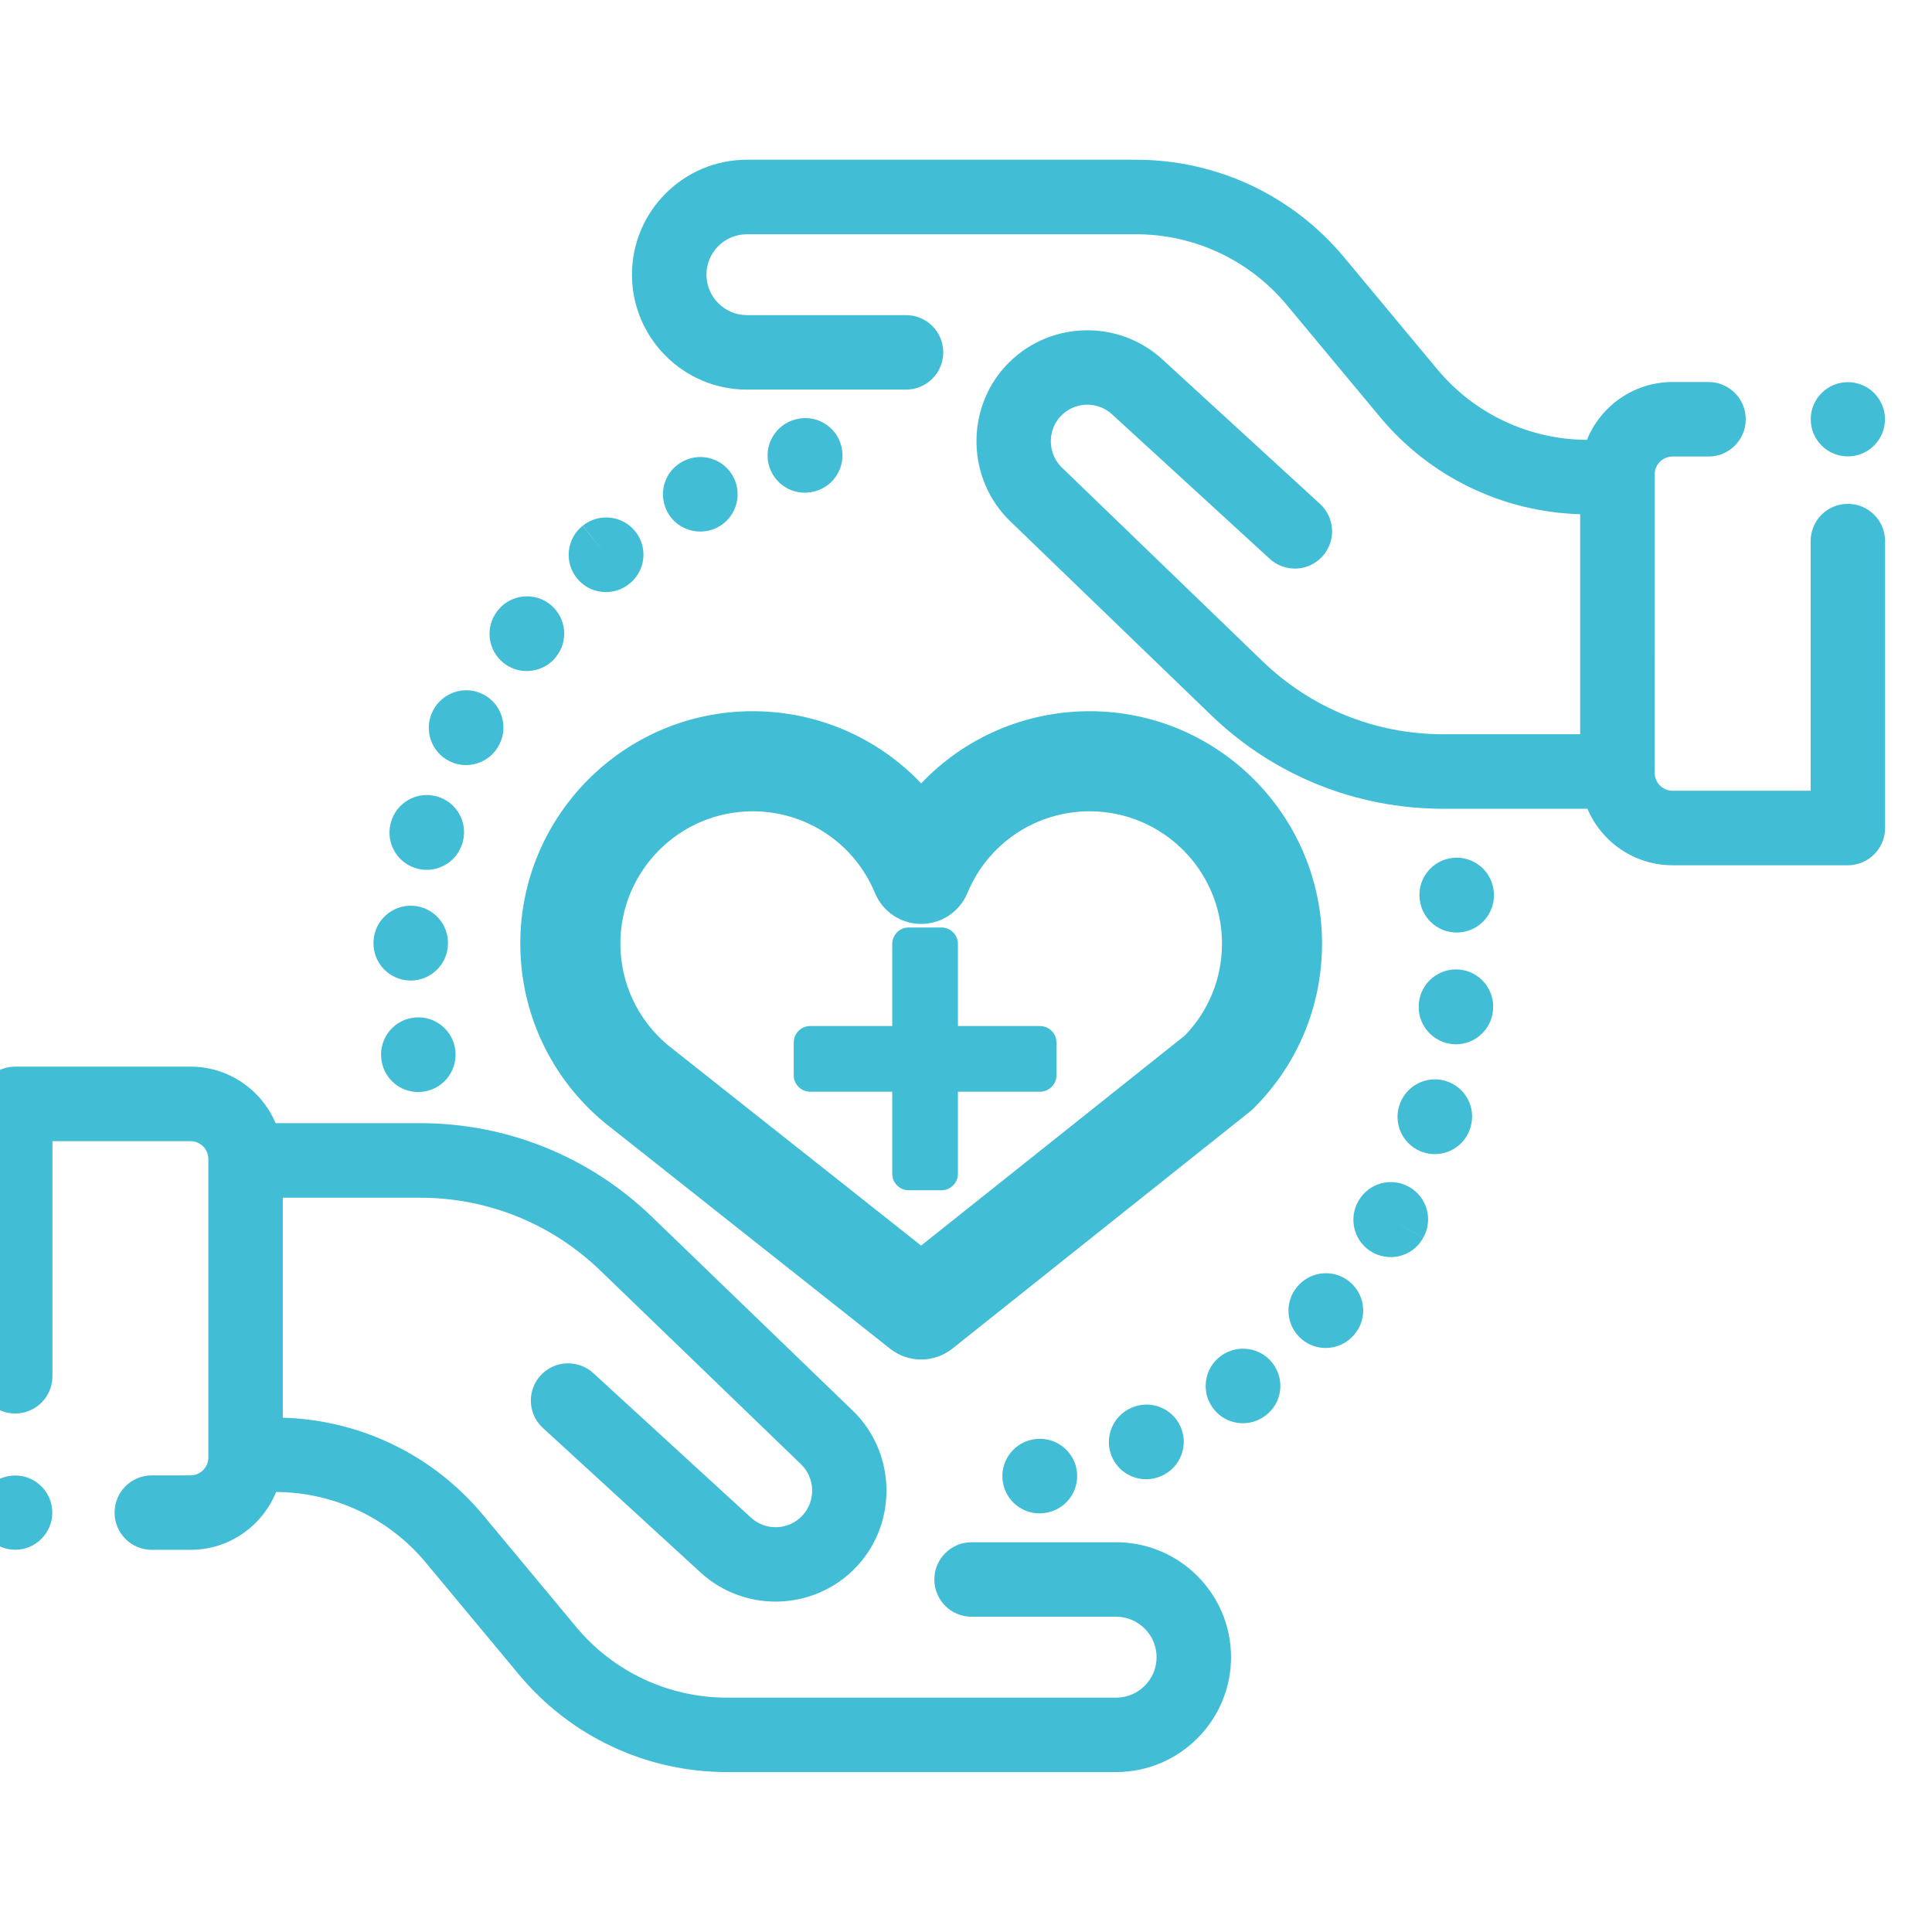 <?xml version="1.0" encoding="utf-8"?>
<!-- Generator: Adobe Illustrator 15.0.0, SVG Export Plug-In . SVG Version: 6.00 Build 0)  -->
<!DOCTYPE svg PUBLIC "-//W3C//DTD SVG 1.1//EN" "http://www.w3.org/Graphics/SVG/1.1/DTD/svg11.dtd">
<svg version="1.1" id="Layer_1" xmlns="http://www.w3.org/2000/svg" xmlns:xlink="http://www.w3.org/1999/xlink" x="0px" y="0px"
	 width="56px" height="56px" viewBox="0 0 56 56" enable-background="new 0 0 56 56" xml:space="preserve">
<g>
	<g>
		<path fill="#42BDD6" d="M32.351,44.703h-4.189c-0.596,0-1.08,0.483-1.08,1.08c0,0.596,0.483,1.079,1.08,1.079h4.189
			c0.646,0,1.173,0.526,1.173,1.173s-0.526,1.172-1.173,1.172H21.074c-1.695,0-3.29-0.747-4.374-2.05l-2.697-3.242
			c-1.447-1.739-3.553-2.758-5.806-2.822v-6.377h3.975c1.96,0,3.816,0.749,5.227,2.11l5.82,5.618
			c0.412,0.397,0.431,1.062,0.043,1.482c-0.396,0.429-1.066,0.457-1.496,0.062l-4.57-4.188c-0.439-0.402-1.122-0.373-1.525,0.066
			c-0.403,0.439-0.374,1.122,0.066,1.525l4.569,4.188c0.616,0.565,1.396,0.844,2.174,0.844c0.869,0,1.735-0.348,2.368-1.033
			c1.178-1.275,1.12-3.295-0.129-4.5l-5.821-5.618c-1.815-1.752-4.204-2.717-6.726-2.717H7.988
			c-0.406-0.962-1.359-1.638-2.467-1.638H0.44c-0.596,0-1.08,0.483-1.08,1.079v7.895c0,0.597,0.483,1.08,1.08,1.08
			s1.08-0.483,1.08-1.08v-6.814h4.002c0.285,0,0.517,0.231,0.517,0.517v8.653c0,0.284-0.232,0.517-0.517,0.517H4.4
			c-0.596,0-1.079,0.483-1.079,1.079c0,0.597,0.483,1.08,1.079,1.08h1.122c1.122,0,2.084-0.695,2.481-1.677
			c1.683,0.009,3.264,0.755,4.341,2.049l2.697,3.242c1.496,1.798,3.694,2.828,6.033,2.828h11.276c1.837,0,3.332-1.494,3.332-3.331
			S34.188,44.703,32.351,44.703z"/>
	</g>
</g>
<g>
	<g>
		<path fill="#42BDD6" d="M53.561,14.604c-0.596,0-1.079,0.483-1.079,1.08v7.236h-4.002c-0.285,0-0.518-0.232-0.518-0.517V13.75
			c0-0.285,0.232-0.517,0.518-0.517h1.042c0.596,0,1.079-0.483,1.079-1.08s-0.483-1.08-1.079-1.08h-1.042
			c-1.123,0-2.085,0.695-2.482,1.677c-1.683-0.01-3.264-0.755-4.341-2.05L38.96,7.459c-1.495-1.798-3.694-2.829-6.033-2.829H21.65
			c-1.837,0-3.332,1.494-3.332,3.331s1.495,3.332,3.332,3.332h4.611c0.596,0,1.08-0.483,1.08-1.08c0-0.596-0.483-1.079-1.08-1.079
			H21.65c-0.646,0-1.173-0.526-1.173-1.173S21.003,6.79,21.65,6.79h11.276c1.695,0,3.289,0.748,4.373,2.051l2.697,3.241
			c1.446,1.739,3.553,2.758,5.806,2.823v6.377h-3.975c-1.96,0-3.816-0.75-5.227-2.111l-5.82-5.618
			c-0.411-0.397-0.431-1.062-0.043-1.482c0.396-0.429,1.066-0.457,1.496-0.062l4.57,4.188c0.439,0.403,1.122,0.374,1.524-0.066
			c0.403-0.439,0.374-1.122-0.066-1.525l-4.569-4.189c-1.305-1.195-3.341-1.11-4.542,0.19c-1.177,1.275-1.119,3.294,0.13,4.5
			l5.82,5.618c1.815,1.752,4.204,2.717,6.727,2.717h4.185c0.406,0.961,1.359,1.638,2.467,1.638h5.082
			c0.596,0,1.079-0.483,1.079-1.08v-8.316C54.641,15.086,54.157,14.604,53.561,14.604z"/>
	</g>
</g>
<g>
	<g>
		<path fill="#42BDD6" d="M34.217,41.348c-0.245-0.543-0.884-0.785-1.427-0.54c-0.546,0.238-0.797,0.875-0.559,1.421
			c0.177,0.406,0.574,0.648,0.99,0.648c0.145,0,0.29-0.028,0.431-0.09c0.005-0.002,0.019-0.008,0.023-0.01
			C34.219,42.531,34.462,41.892,34.217,41.348z"/>
	</g>
</g>
<g>
	<g>
		<path fill="#42BDD6" d="M36.9,39.53c-0.353-0.479-1.031-0.579-1.511-0.228c-0.481,0.353-0.586,1.027-0.233,1.509
			c0.211,0.289,0.539,0.442,0.871,0.442c0.222,0,0.445-0.068,0.638-0.209c0.001-0.001,0.012-0.009,0.013-0.01
			C37.156,40.681,37.253,40.01,36.9,39.53z"/>
	</g>
</g>
<g>
	<g>
		<path fill="#42BDD6" d="M31.199,42.561c-0.123-0.582-0.694-0.954-1.276-0.834c-0.581,0.115-0.961,0.679-0.85,1.262
			c0.099,0.518,0.552,0.877,1.059,0.877c0.067,0,0.136-0.006,0.204-0.02c0.007-0.001,0.024-0.005,0.032-0.007
			C30.951,43.716,31.322,43.144,31.199,42.561z"/>
	</g>
</g>
<g>
	<g>
		<path fill="#42BDD6" d="M39.155,37.183c-0.442-0.399-1.125-0.364-1.524,0.078c-0.005,0.006-0.018,0.021-0.022,0.026
			c-0.39,0.451-0.339,1.133,0.112,1.522c0.203,0.176,0.454,0.263,0.704,0.263c0.3,0,0.598-0.125,0.812-0.367
			C39.634,38.263,39.598,37.581,39.155,37.183z M38.553,38.093l-0.12-0.108l0.13,0.117L38.553,38.093z"/>
	</g>
</g>
<g>
	<g>
		<path fill="#42BDD6" d="M41.903,31.332c-0.57-0.173-1.174,0.152-1.347,0.723c-0.176,0.57,0.145,1.174,0.714,1.35
			c0.105,0.032,0.213,0.048,0.317,0.048c0.462,0,0.89-0.298,1.032-0.763l0.004-0.015C42.797,32.104,42.474,31.505,41.903,31.332z"/>
	</g>
</g>
<g>
	<g>
		<path fill="#42BDD6" d="M43.286,25.76c-0.002-0.014-0.005-0.028-0.008-0.042c-0.122-0.583-0.693-0.957-1.276-0.835
			c-0.582,0.121-0.955,0.689-0.838,1.271c0.099,0.515,0.55,0.876,1.059,0.876c0.062,0,0.127-0.006,0.191-0.017
			C43.001,26.908,43.392,26.347,43.286,25.76z"/>
	</g>
</g>
<g>
	<g>
		<path fill="#42BDD6" d="M42.296,28.103c-0.592-0.052-1.117,0.387-1.17,0.98c-0.001,0.011-0.002,0.031-0.003,0.042
			c-0.035,0.596,0.419,1.106,1.015,1.142c0.021,0.001,0.043,0.002,0.063,0.002c0.562,0,1.035-0.436,1.076-1.001
			C43.326,28.676,42.889,28.155,42.296,28.103z"/>
	</g>
</g>
<g>
	<g>
		<path fill="#42BDD6" d="M40.847,34.404c-0.519-0.294-1.178-0.112-1.472,0.406l-0.015,0.027c-0.284,0.524-0.093,1.185,0.432,1.469
			c0.165,0.089,0.342,0.131,0.517,0.131c0.381,0,0.749-0.201,0.944-0.561l-0.938-0.534l0.939,0.532
			C41.548,35.356,41.365,34.698,40.847,34.404z"/>
	</g>
</g>
<g>
	<g>
		<path fill="#42BDD6" d="M21.267,13.844c-0.266-0.533-0.915-0.75-1.448-0.483l-0.01,0.005c-0.533,0.267-0.745,0.913-0.478,1.446
			c0.188,0.378,0.571,0.595,0.968,0.595c0.164,0,0.33-0.037,0.485-0.114C21.317,15.026,21.533,14.377,21.267,13.844z"/>
	</g>
</g>
<g>
	<g>
		<path fill="#42BDD6" d="M24.39,12.944c-0.141-0.58-0.723-0.936-1.304-0.795c-0.005,0.001-0.021,0.005-0.025,0.006
			c-0.577,0.149-0.927,0.738-0.778,1.315c0.125,0.487,0.562,0.811,1.043,0.811c0.089,0,0.179-0.011,0.27-0.034
			C24.174,14.107,24.53,13.523,24.39,12.944z"/>
	</g>
</g>
<g>
	<g>
		<path fill="#42BDD6" d="M18.412,15.401c-0.374-0.464-1.053-0.537-1.518-0.165l0.669,0.847l-0.673-0.845
			c-0.466,0.372-0.543,1.05-0.172,1.517c0.213,0.268,0.528,0.407,0.845,0.407c0.236,0,0.473-0.077,0.672-0.235l0.014-0.011
			C18.714,16.542,18.786,15.865,18.412,15.401z"/>
	</g>
</g>
<g>
	<g>
		<path fill="#42BDD6" d="M12.656,23.082c-0.576-0.157-1.169,0.183-1.326,0.758c-0.003,0.01-0.008,0.03-0.01,0.04
			c-0.141,0.579,0.215,1.162,0.794,1.302c0.085,0.021,0.171,0.031,0.255,0.031c0.484,0,0.924-0.329,1.047-0.818
			C13.565,23.823,13.227,23.237,12.656,23.082z"/>
	</g>
</g>
<g>
	<g>
		<path fill="#42BDD6" d="M11.968,26.254c-0.597-0.033-1.106,0.42-1.14,1.015c-0.001,0.014-0.001,0.028-0.002,0.042
			c-0.018,0.596,0.451,1.092,1.047,1.11c0.011,0,0.022,0,0.033,0c0.579,0,1.057-0.459,1.078-1.041
			C13.011,26.791,12.559,26.288,11.968,26.254z"/>
	</g>
</g>
<g>
	<g>
		<path fill="#42BDD6" d="M14.015,20.131c-0.528-0.277-1.181-0.073-1.458,0.455l-0.018,0.035c-0.263,0.535-0.042,1.181,0.493,1.444
			c0.153,0.075,0.315,0.111,0.475,0.111c0.396,0,0.778-0.219,0.967-0.597C14.744,21.052,14.539,20.407,14.015,20.131z"/>
	</g>
</g>
<g>
	<g>
		<path fill="#42BDD6" d="M15.964,17.534c-0.458-0.381-1.139-0.318-1.52,0.141c-0.005,0.006-0.017,0.021-0.022,0.027
			c-0.37,0.467-0.291,1.145,0.176,1.515c0.198,0.157,0.435,0.234,0.669,0.234c0.317,0,0.631-0.139,0.844-0.405
			C16.485,18.588,16.42,17.913,15.964,17.534z"/>
	</g>
</g>
<g>
	<g>
		<path fill="#42BDD6" d="M13.188,30.377c-0.105-0.587-0.667-0.978-1.253-0.872c-0.587,0.104-0.978,0.666-0.873,1.253l0.002,0.011
			c0.093,0.521,0.546,0.884,1.059,0.884c0.063,0,0.128-0.006,0.193-0.018C12.904,31.53,13.293,30.964,13.188,30.377z"/>
	</g>
</g>
<g>
	<g>
		<path fill="#42BDD6" d="M31.585,20.615c-1.888,0-3.638,0.778-4.884,2.092c-1.247-1.314-2.996-2.092-4.884-2.092
			c-3.714,0-6.736,3.021-6.736,6.736c0,2.004,0.884,3.891,2.425,5.175c0.009,0.008,0.019,0.016,0.028,0.023l8.266,6.544
			c0.264,0.209,0.582,0.313,0.9,0.313c0.32,0,0.639-0.105,0.904-0.315l8.616-6.863c0.042-0.034,0.082-0.069,0.121-0.107
			c1.276-1.273,1.979-2.967,1.979-4.77C38.32,23.636,35.299,20.615,31.585,20.615z M34.346,30.013l-7.647,6.091l-7.348-5.816
			c-0.87-0.732-1.369-1.801-1.369-2.937c0-2.115,1.72-3.835,3.835-3.835c1.557,0,2.948,0.93,3.544,2.369
			c0.225,0.542,0.753,0.895,1.34,0.895c0.587,0,1.115-0.353,1.34-0.895c0.596-1.439,1.987-2.369,3.544-2.369
			c2.114,0,3.835,1.72,3.835,3.835C35.42,28.352,35.039,29.294,34.346,30.013z"/>
	</g>
</g>
<g>
	<g>
		<circle fill="#42BDD6" cx="0.44" cy="43.844" r="1.076"/>
	</g>
</g>
<g>
	<g>
		<circle fill="#42BDD6" cx="53.561" cy="12.153" r="1.076"/>
	</g>
</g>
<path fill="#42BDD6" d="M30.146,29.74h-2.38v-2.38c0-0.262-0.214-0.476-0.476-0.476h-0.952c-0.262,0-0.476,0.214-0.476,0.476v2.38
	h-2.379c-0.262,0-0.476,0.214-0.476,0.476v0.952c0,0.262,0.214,0.476,0.476,0.476h2.379v2.38c0,0.262,0.214,0.476,0.476,0.476h0.952
	c0.262,0,0.476-0.214,0.476-0.476v-2.38h2.38c0.262,0,0.476-0.214,0.476-0.476v-0.952C30.622,29.954,30.408,29.74,30.146,29.74z"/>
</svg>
